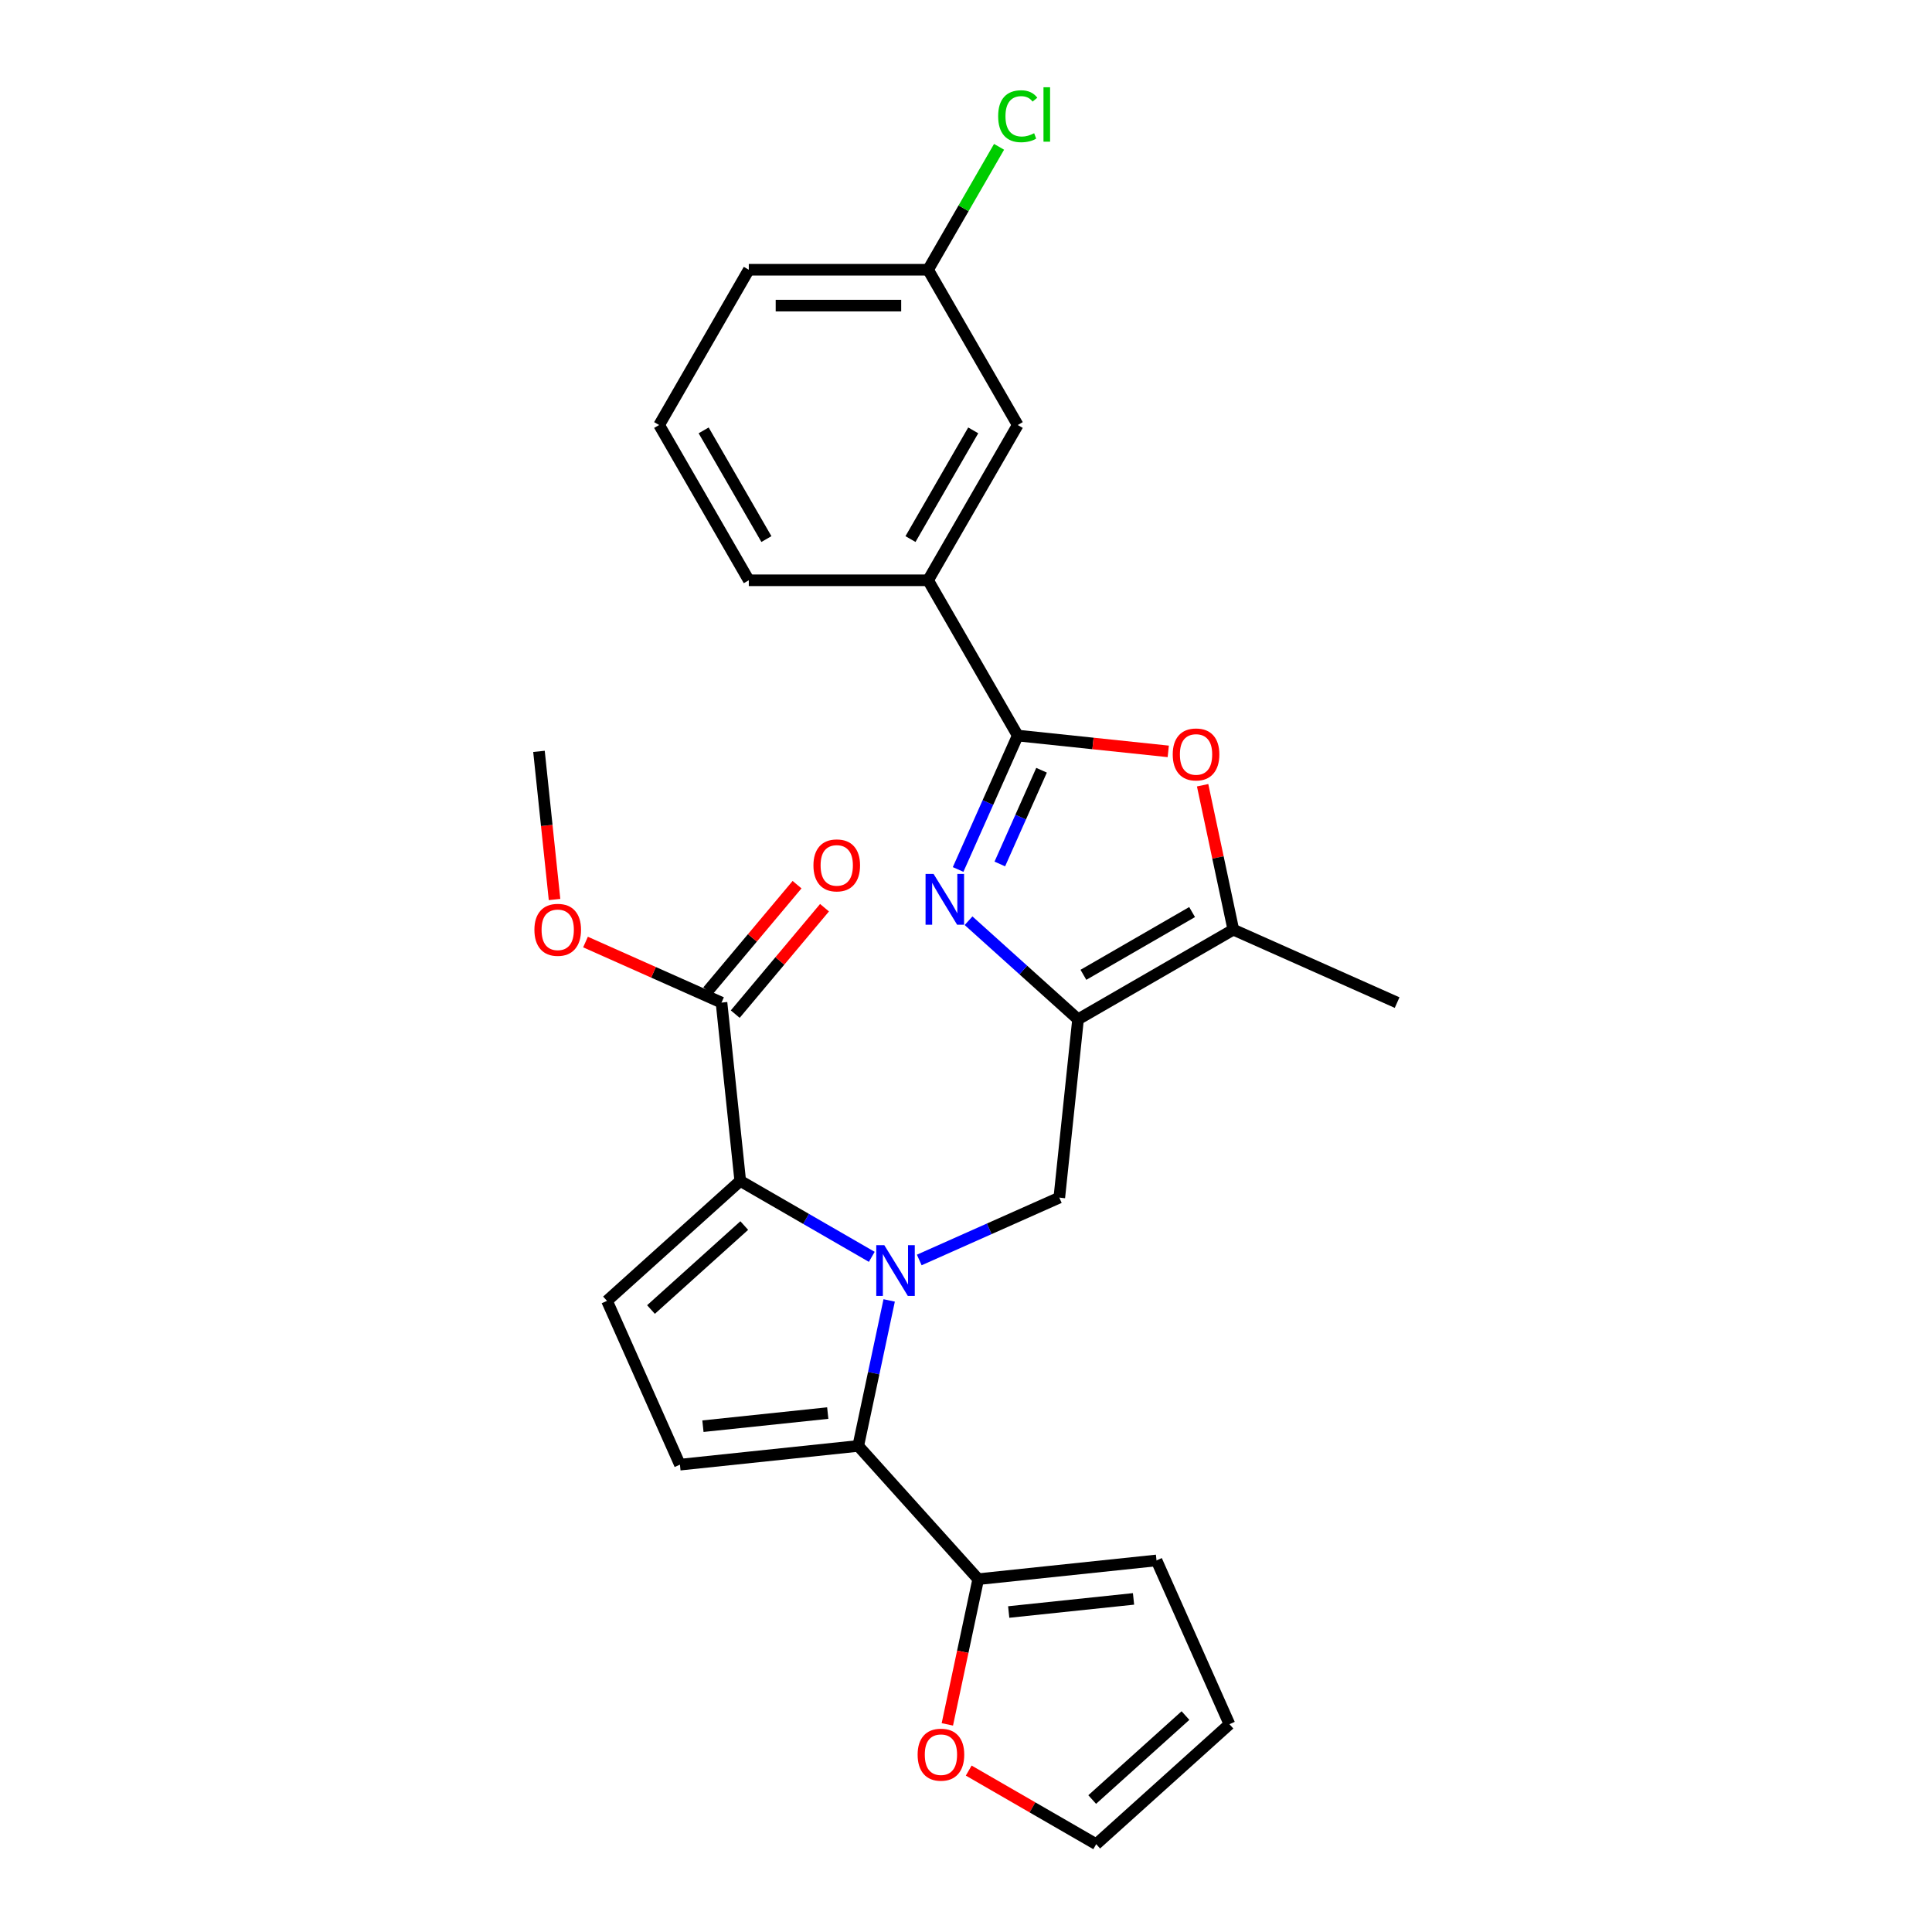 <?xml version='1.0' encoding='iso-8859-1'?>
<svg version='1.1' baseProfile='full'
              xmlns='http://www.w3.org/2000/svg'
                      xmlns:rdkit='http://www.rdkit.org/xml'
                      xmlns:xlink='http://www.w3.org/1999/xlink'
                  xml:space='preserve'
width='1000px' height='1000px' viewBox='0 0 1000 1000'>
<!-- END OF HEADER -->
<rect style='opacity:1.0;fill:#FFFFFF;stroke:none' width='1000' height='1000' x='0' y='0'> </rect>
<path class='bond-2' d='M 460.233,673.095 L 452.229,710.751' style='fill:none;fill-rule:evenodd;stroke:#0000FF;stroke-width:6px;stroke-linecap:butt;stroke-linejoin:miter;stroke-opacity:1' />
<path class='bond-2' d='M 452.229,710.751 L 444.224,748.408' style='fill:none;fill-rule:evenodd;stroke:#000000;stroke-width:6px;stroke-linecap:butt;stroke-linejoin:miter;stroke-opacity:1' />
<path class='bond-3' d='M 451.232,650.541 L 417.191,630.888' style='fill:none;fill-rule:evenodd;stroke:#0000FF;stroke-width:6px;stroke-linecap:butt;stroke-linejoin:miter;stroke-opacity:1' />
<path class='bond-3' d='M 417.191,630.888 L 383.151,611.234' style='fill:none;fill-rule:evenodd;stroke:#000000;stroke-width:6px;stroke-linecap:butt;stroke-linejoin:miter;stroke-opacity:1' />
<path class='bond-5' d='M 475.806,652.164 L 512.051,636.027' style='fill:none;fill-rule:evenodd;stroke:#0000FF;stroke-width:6px;stroke-linecap:butt;stroke-linejoin:miter;stroke-opacity:1' />
<path class='bond-5' d='M 512.051,636.027 L 548.297,619.889' style='fill:none;fill-rule:evenodd;stroke:#000000;stroke-width:6px;stroke-linecap:butt;stroke-linejoin:miter;stroke-opacity:1' />
<path class='bond-0' d='M 557.997,527.597 L 548.297,619.889' style='fill:none;fill-rule:evenodd;stroke:#000000;stroke-width:6px;stroke-linecap:butt;stroke-linejoin:miter;stroke-opacity:1' />
<path class='bond-1' d='M 557.997,527.597 L 529.658,502.08' style='fill:none;fill-rule:evenodd;stroke:#000000;stroke-width:6px;stroke-linecap:butt;stroke-linejoin:miter;stroke-opacity:1' />
<path class='bond-1' d='M 529.658,502.08 L 501.319,476.564' style='fill:none;fill-rule:evenodd;stroke:#0000FF;stroke-width:6px;stroke-linecap:butt;stroke-linejoin:miter;stroke-opacity:1' />
<path class='bond-7' d='M 557.997,527.597 L 638.365,481.196' style='fill:none;fill-rule:evenodd;stroke:#000000;stroke-width:6px;stroke-linecap:butt;stroke-linejoin:miter;stroke-opacity:1' />
<path class='bond-7' d='M 560.772,504.563 L 617.03,472.083' style='fill:none;fill-rule:evenodd;stroke:#000000;stroke-width:6px;stroke-linecap:butt;stroke-linejoin:miter;stroke-opacity:1' />
<path class='bond-4' d='M 495.916,450.04 L 511.347,415.382' style='fill:none;fill-rule:evenodd;stroke:#0000FF;stroke-width:6px;stroke-linecap:butt;stroke-linejoin:miter;stroke-opacity:1' />
<path class='bond-4' d='M 511.347,415.382 L 526.778,380.723' style='fill:none;fill-rule:evenodd;stroke:#000000;stroke-width:6px;stroke-linecap:butt;stroke-linejoin:miter;stroke-opacity:1' />
<path class='bond-4' d='M 517.501,447.192 L 528.303,422.931' style='fill:none;fill-rule:evenodd;stroke:#0000FF;stroke-width:6px;stroke-linecap:butt;stroke-linejoin:miter;stroke-opacity:1' />
<path class='bond-4' d='M 528.303,422.931 L 539.104,398.67' style='fill:none;fill-rule:evenodd;stroke:#000000;stroke-width:6px;stroke-linecap:butt;stroke-linejoin:miter;stroke-opacity:1' />
<path class='bond-9' d='M 444.224,748.408 L 351.932,758.108' style='fill:none;fill-rule:evenodd;stroke:#000000;stroke-width:6px;stroke-linecap:butt;stroke-linejoin:miter;stroke-opacity:1' />
<path class='bond-9' d='M 428.441,731.404 L 363.836,738.194' style='fill:none;fill-rule:evenodd;stroke:#000000;stroke-width:6px;stroke-linecap:butt;stroke-linejoin:miter;stroke-opacity:1' />
<path class='bond-10' d='M 444.224,748.408 L 506.32,817.372' style='fill:none;fill-rule:evenodd;stroke:#000000;stroke-width:6px;stroke-linecap:butt;stroke-linejoin:miter;stroke-opacity:1' />
<path class='bond-8' d='M 383.151,611.234 L 314.186,673.33' style='fill:none;fill-rule:evenodd;stroke:#000000;stroke-width:6px;stroke-linecap:butt;stroke-linejoin:miter;stroke-opacity:1' />
<path class='bond-8' d='M 385.225,634.342 L 336.95,677.809' style='fill:none;fill-rule:evenodd;stroke:#000000;stroke-width:6px;stroke-linecap:butt;stroke-linejoin:miter;stroke-opacity:1' />
<path class='bond-11' d='M 383.151,611.234 L 373.451,518.942' style='fill:none;fill-rule:evenodd;stroke:#000000;stroke-width:6px;stroke-linecap:butt;stroke-linejoin:miter;stroke-opacity:1' />
<path class='bond-12' d='M 526.778,380.723 L 480.378,300.355' style='fill:none;fill-rule:evenodd;stroke:#000000;stroke-width:6px;stroke-linecap:butt;stroke-linejoin:miter;stroke-opacity:1' />
<path class='bond-28' d='M 526.778,380.723 L 565.732,384.817' style='fill:none;fill-rule:evenodd;stroke:#000000;stroke-width:6px;stroke-linecap:butt;stroke-linejoin:miter;stroke-opacity:1' />
<path class='bond-28' d='M 565.732,384.817 L 604.686,388.912' style='fill:none;fill-rule:evenodd;stroke:#FF0000;stroke-width:6px;stroke-linecap:butt;stroke-linejoin:miter;stroke-opacity:1' />
<path class='bond-6' d='M 622.475,406.441 L 630.42,443.819' style='fill:none;fill-rule:evenodd;stroke:#FF0000;stroke-width:6px;stroke-linecap:butt;stroke-linejoin:miter;stroke-opacity:1' />
<path class='bond-6' d='M 630.42,443.819 L 638.365,481.196' style='fill:none;fill-rule:evenodd;stroke:#000000;stroke-width:6px;stroke-linecap:butt;stroke-linejoin:miter;stroke-opacity:1' />
<path class='bond-22' d='M 638.365,481.196 L 723.143,518.942' style='fill:none;fill-rule:evenodd;stroke:#000000;stroke-width:6px;stroke-linecap:butt;stroke-linejoin:miter;stroke-opacity:1' />
<path class='bond-27' d='M 314.186,673.33 L 351.932,758.108' style='fill:none;fill-rule:evenodd;stroke:#000000;stroke-width:6px;stroke-linecap:butt;stroke-linejoin:miter;stroke-opacity:1' />
<path class='bond-13' d='M 506.32,817.372 L 498.332,854.954' style='fill:none;fill-rule:evenodd;stroke:#000000;stroke-width:6px;stroke-linecap:butt;stroke-linejoin:miter;stroke-opacity:1' />
<path class='bond-13' d='M 498.332,854.954 L 490.344,892.536' style='fill:none;fill-rule:evenodd;stroke:#FF0000;stroke-width:6px;stroke-linecap:butt;stroke-linejoin:miter;stroke-opacity:1' />
<path class='bond-14' d='M 506.32,817.372 L 598.613,807.672' style='fill:none;fill-rule:evenodd;stroke:#000000;stroke-width:6px;stroke-linecap:butt;stroke-linejoin:miter;stroke-opacity:1' />
<path class='bond-14' d='M 522.104,834.376 L 586.709,827.585' style='fill:none;fill-rule:evenodd;stroke:#000000;stroke-width:6px;stroke-linecap:butt;stroke-linejoin:miter;stroke-opacity:1' />
<path class='bond-16' d='M 380.56,524.907 L 403.664,497.369' style='fill:none;fill-rule:evenodd;stroke:#000000;stroke-width:6px;stroke-linecap:butt;stroke-linejoin:miter;stroke-opacity:1' />
<path class='bond-16' d='M 403.664,497.369 L 426.769,469.831' style='fill:none;fill-rule:evenodd;stroke:#FF0000;stroke-width:6px;stroke-linecap:butt;stroke-linejoin:miter;stroke-opacity:1' />
<path class='bond-16' d='M 366.341,512.977 L 389.446,485.439' style='fill:none;fill-rule:evenodd;stroke:#000000;stroke-width:6px;stroke-linecap:butt;stroke-linejoin:miter;stroke-opacity:1' />
<path class='bond-16' d='M 389.446,485.439 L 412.55,457.902' style='fill:none;fill-rule:evenodd;stroke:#FF0000;stroke-width:6px;stroke-linecap:butt;stroke-linejoin:miter;stroke-opacity:1' />
<path class='bond-20' d='M 373.451,518.942 L 338.254,503.271' style='fill:none;fill-rule:evenodd;stroke:#000000;stroke-width:6px;stroke-linecap:butt;stroke-linejoin:miter;stroke-opacity:1' />
<path class='bond-20' d='M 338.254,503.271 L 303.057,487.6' style='fill:none;fill-rule:evenodd;stroke:#FF0000;stroke-width:6px;stroke-linecap:butt;stroke-linejoin:miter;stroke-opacity:1' />
<path class='bond-15' d='M 480.378,300.355 L 526.778,219.987' style='fill:none;fill-rule:evenodd;stroke:#000000;stroke-width:6px;stroke-linecap:butt;stroke-linejoin:miter;stroke-opacity:1' />
<path class='bond-15' d='M 471.264,279.02 L 503.744,222.762' style='fill:none;fill-rule:evenodd;stroke:#000000;stroke-width:6px;stroke-linecap:butt;stroke-linejoin:miter;stroke-opacity:1' />
<path class='bond-23' d='M 480.378,300.355 L 387.577,300.355' style='fill:none;fill-rule:evenodd;stroke:#000000;stroke-width:6px;stroke-linecap:butt;stroke-linejoin:miter;stroke-opacity:1' />
<path class='bond-17' d='M 501.41,916.45 L 534.402,935.498' style='fill:none;fill-rule:evenodd;stroke:#FF0000;stroke-width:6px;stroke-linecap:butt;stroke-linejoin:miter;stroke-opacity:1' />
<path class='bond-17' d='M 534.402,935.498 L 567.394,954.545' style='fill:none;fill-rule:evenodd;stroke:#000000;stroke-width:6px;stroke-linecap:butt;stroke-linejoin:miter;stroke-opacity:1' />
<path class='bond-18' d='M 598.613,807.672 L 636.358,892.45' style='fill:none;fill-rule:evenodd;stroke:#000000;stroke-width:6px;stroke-linecap:butt;stroke-linejoin:miter;stroke-opacity:1' />
<path class='bond-19' d='M 526.778,219.987 L 480.378,139.619' style='fill:none;fill-rule:evenodd;stroke:#000000;stroke-width:6px;stroke-linecap:butt;stroke-linejoin:miter;stroke-opacity:1' />
<path class='bond-29' d='M 567.394,954.545 L 636.358,892.45' style='fill:none;fill-rule:evenodd;stroke:#000000;stroke-width:6px;stroke-linecap:butt;stroke-linejoin:miter;stroke-opacity:1' />
<path class='bond-29' d='M 565.319,931.438 L 613.595,887.971' style='fill:none;fill-rule:evenodd;stroke:#000000;stroke-width:6px;stroke-linecap:butt;stroke-linejoin:miter;stroke-opacity:1' />
<path class='bond-21' d='M 480.378,139.619 L 498.745,107.806' style='fill:none;fill-rule:evenodd;stroke:#000000;stroke-width:6px;stroke-linecap:butt;stroke-linejoin:miter;stroke-opacity:1' />
<path class='bond-21' d='M 498.745,107.806 L 517.112,75.993' style='fill:none;fill-rule:evenodd;stroke:#00CC00;stroke-width:6px;stroke-linecap:butt;stroke-linejoin:miter;stroke-opacity:1' />
<path class='bond-30' d='M 480.378,139.619 L 387.577,139.619' style='fill:none;fill-rule:evenodd;stroke:#000000;stroke-width:6px;stroke-linecap:butt;stroke-linejoin:miter;stroke-opacity:1' />
<path class='bond-30' d='M 466.457,158.179 L 401.497,158.179' style='fill:none;fill-rule:evenodd;stroke:#000000;stroke-width:6px;stroke-linecap:butt;stroke-linejoin:miter;stroke-opacity:1' />
<path class='bond-26' d='M 287.032,465.587 L 283.002,427.245' style='fill:none;fill-rule:evenodd;stroke:#FF0000;stroke-width:6px;stroke-linecap:butt;stroke-linejoin:miter;stroke-opacity:1' />
<path class='bond-26' d='M 283.002,427.245 L 278.972,388.904' style='fill:none;fill-rule:evenodd;stroke:#000000;stroke-width:6px;stroke-linecap:butt;stroke-linejoin:miter;stroke-opacity:1' />
<path class='bond-24' d='M 387.577,300.355 L 341.176,219.987' style='fill:none;fill-rule:evenodd;stroke:#000000;stroke-width:6px;stroke-linecap:butt;stroke-linejoin:miter;stroke-opacity:1' />
<path class='bond-24' d='M 396.69,279.02 L 364.21,222.762' style='fill:none;fill-rule:evenodd;stroke:#000000;stroke-width:6px;stroke-linecap:butt;stroke-linejoin:miter;stroke-opacity:1' />
<path class='bond-25' d='M 341.176,219.987 L 387.577,139.619' style='fill:none;fill-rule:evenodd;stroke:#000000;stroke-width:6px;stroke-linecap:butt;stroke-linejoin:miter;stroke-opacity:1' />
<path  class='atom-0' d='M 457.71 644.494
L 466.321 658.414
Q 467.175 659.788, 468.549 662.275
Q 469.922 664.762, 469.996 664.91
L 469.996 644.494
L 473.486 644.494
L 473.486 670.775
L 469.885 670.775
L 460.642 655.556
Q 459.566 653.774, 458.415 651.733
Q 457.301 649.691, 456.967 649.06
L 456.967 670.775
L 453.552 670.775
L 453.552 644.494
L 457.71 644.494
' fill='#0000FF'/>
<path  class='atom-2' d='M 483.223 452.36
L 491.835 466.28
Q 492.689 467.654, 494.062 470.141
Q 495.436 472.628, 495.51 472.776
L 495.51 452.36
L 498.999 452.36
L 498.999 478.641
L 495.399 478.641
L 486.156 463.422
Q 485.079 461.64, 483.928 459.599
Q 482.815 457.557, 482.481 456.926
L 482.481 478.641
L 479.066 478.641
L 479.066 452.36
L 483.223 452.36
' fill='#0000FF'/>
<path  class='atom-7' d='M 607.006 390.498
Q 607.006 384.187, 610.124 380.661
Q 613.243 377.134, 619.07 377.134
Q 624.898 377.134, 628.016 380.661
Q 631.135 384.187, 631.135 390.498
Q 631.135 396.882, 627.979 400.52
Q 624.824 404.121, 619.07 404.121
Q 613.28 404.121, 610.124 400.52
Q 607.006 396.919, 607.006 390.498
M 619.07 401.151
Q 623.079 401.151, 625.232 398.478
Q 627.423 395.769, 627.423 390.498
Q 627.423 385.338, 625.232 382.739
Q 623.079 380.104, 619.07 380.104
Q 615.061 380.104, 612.871 382.702
Q 610.718 385.301, 610.718 390.498
Q 610.718 395.806, 612.871 398.478
Q 615.061 401.151, 619.07 401.151
' fill='#FF0000'/>
<path  class='atom-14' d='M 474.962 908.219
Q 474.962 901.909, 478.08 898.382
Q 481.198 894.856, 487.026 894.856
Q 492.854 894.856, 495.972 898.382
Q 499.09 901.909, 499.09 908.219
Q 499.09 914.604, 495.935 918.242
Q 492.78 921.842, 487.026 921.842
Q 481.235 921.842, 478.08 918.242
Q 474.962 914.641, 474.962 908.219
M 487.026 918.873
Q 491.035 918.873, 493.188 916.2
Q 495.378 913.49, 495.378 908.219
Q 495.378 903.06, 493.188 900.461
Q 491.035 897.826, 487.026 897.826
Q 483.017 897.826, 480.827 900.424
Q 478.674 903.022, 478.674 908.219
Q 478.674 913.527, 480.827 916.2
Q 483.017 918.873, 487.026 918.873
' fill='#FF0000'/>
<path  class='atom-17' d='M 421.034 447.923
Q 421.034 441.613, 424.152 438.086
Q 427.27 434.56, 433.098 434.56
Q 438.926 434.56, 442.044 438.086
Q 445.162 441.613, 445.162 447.923
Q 445.162 454.308, 442.007 457.946
Q 438.852 461.546, 433.098 461.546
Q 427.307 461.546, 424.152 457.946
Q 421.034 454.345, 421.034 447.923
M 433.098 458.577
Q 437.107 458.577, 439.26 455.904
Q 441.45 453.194, 441.45 447.923
Q 441.45 442.763, 439.26 440.165
Q 437.107 437.53, 433.098 437.53
Q 429.089 437.53, 426.899 440.128
Q 424.746 442.726, 424.746 447.923
Q 424.746 453.231, 426.899 455.904
Q 429.089 458.577, 433.098 458.577
' fill='#FF0000'/>
<path  class='atom-21' d='M 276.609 481.271
Q 276.609 474.96, 279.727 471.434
Q 282.845 467.907, 288.673 467.907
Q 294.501 467.907, 297.619 471.434
Q 300.737 474.96, 300.737 481.271
Q 300.737 487.655, 297.582 491.293
Q 294.426 494.894, 288.673 494.894
Q 282.882 494.894, 279.727 491.293
Q 276.609 487.692, 276.609 481.271
M 288.673 491.924
Q 292.682 491.924, 294.835 489.251
Q 297.025 486.542, 297.025 481.271
Q 297.025 476.111, 294.835 473.512
Q 292.682 470.877, 288.673 470.877
Q 284.664 470.877, 282.474 473.475
Q 280.321 476.074, 280.321 481.271
Q 280.321 486.579, 282.474 489.251
Q 284.664 491.924, 288.673 491.924
' fill='#FF0000'/>
<path  class='atom-22' d='M 516.644 60.161
Q 516.644 53.628, 519.688 50.213
Q 522.769 46.76, 528.597 46.76
Q 534.016 46.76, 536.912 50.584
L 534.462 52.588
Q 532.346 49.804, 528.597 49.804
Q 524.625 49.804, 522.509 52.477
Q 520.43 55.112, 520.43 60.161
Q 520.43 65.358, 522.583 68.03
Q 524.774 70.703, 529.005 70.703
Q 531.901 70.703, 535.279 68.958
L 536.318 71.742
Q 534.944 72.633, 532.866 73.153
Q 530.787 73.673, 528.486 73.673
Q 522.769 73.673, 519.688 70.183
Q 516.644 66.694, 516.644 60.161
' fill='#00CC00'/>
<path  class='atom-22' d='M 540.104 45.164
L 543.519 45.164
L 543.519 73.339
L 540.104 73.339
L 540.104 45.164
' fill='#00CC00'/>
</svg>
